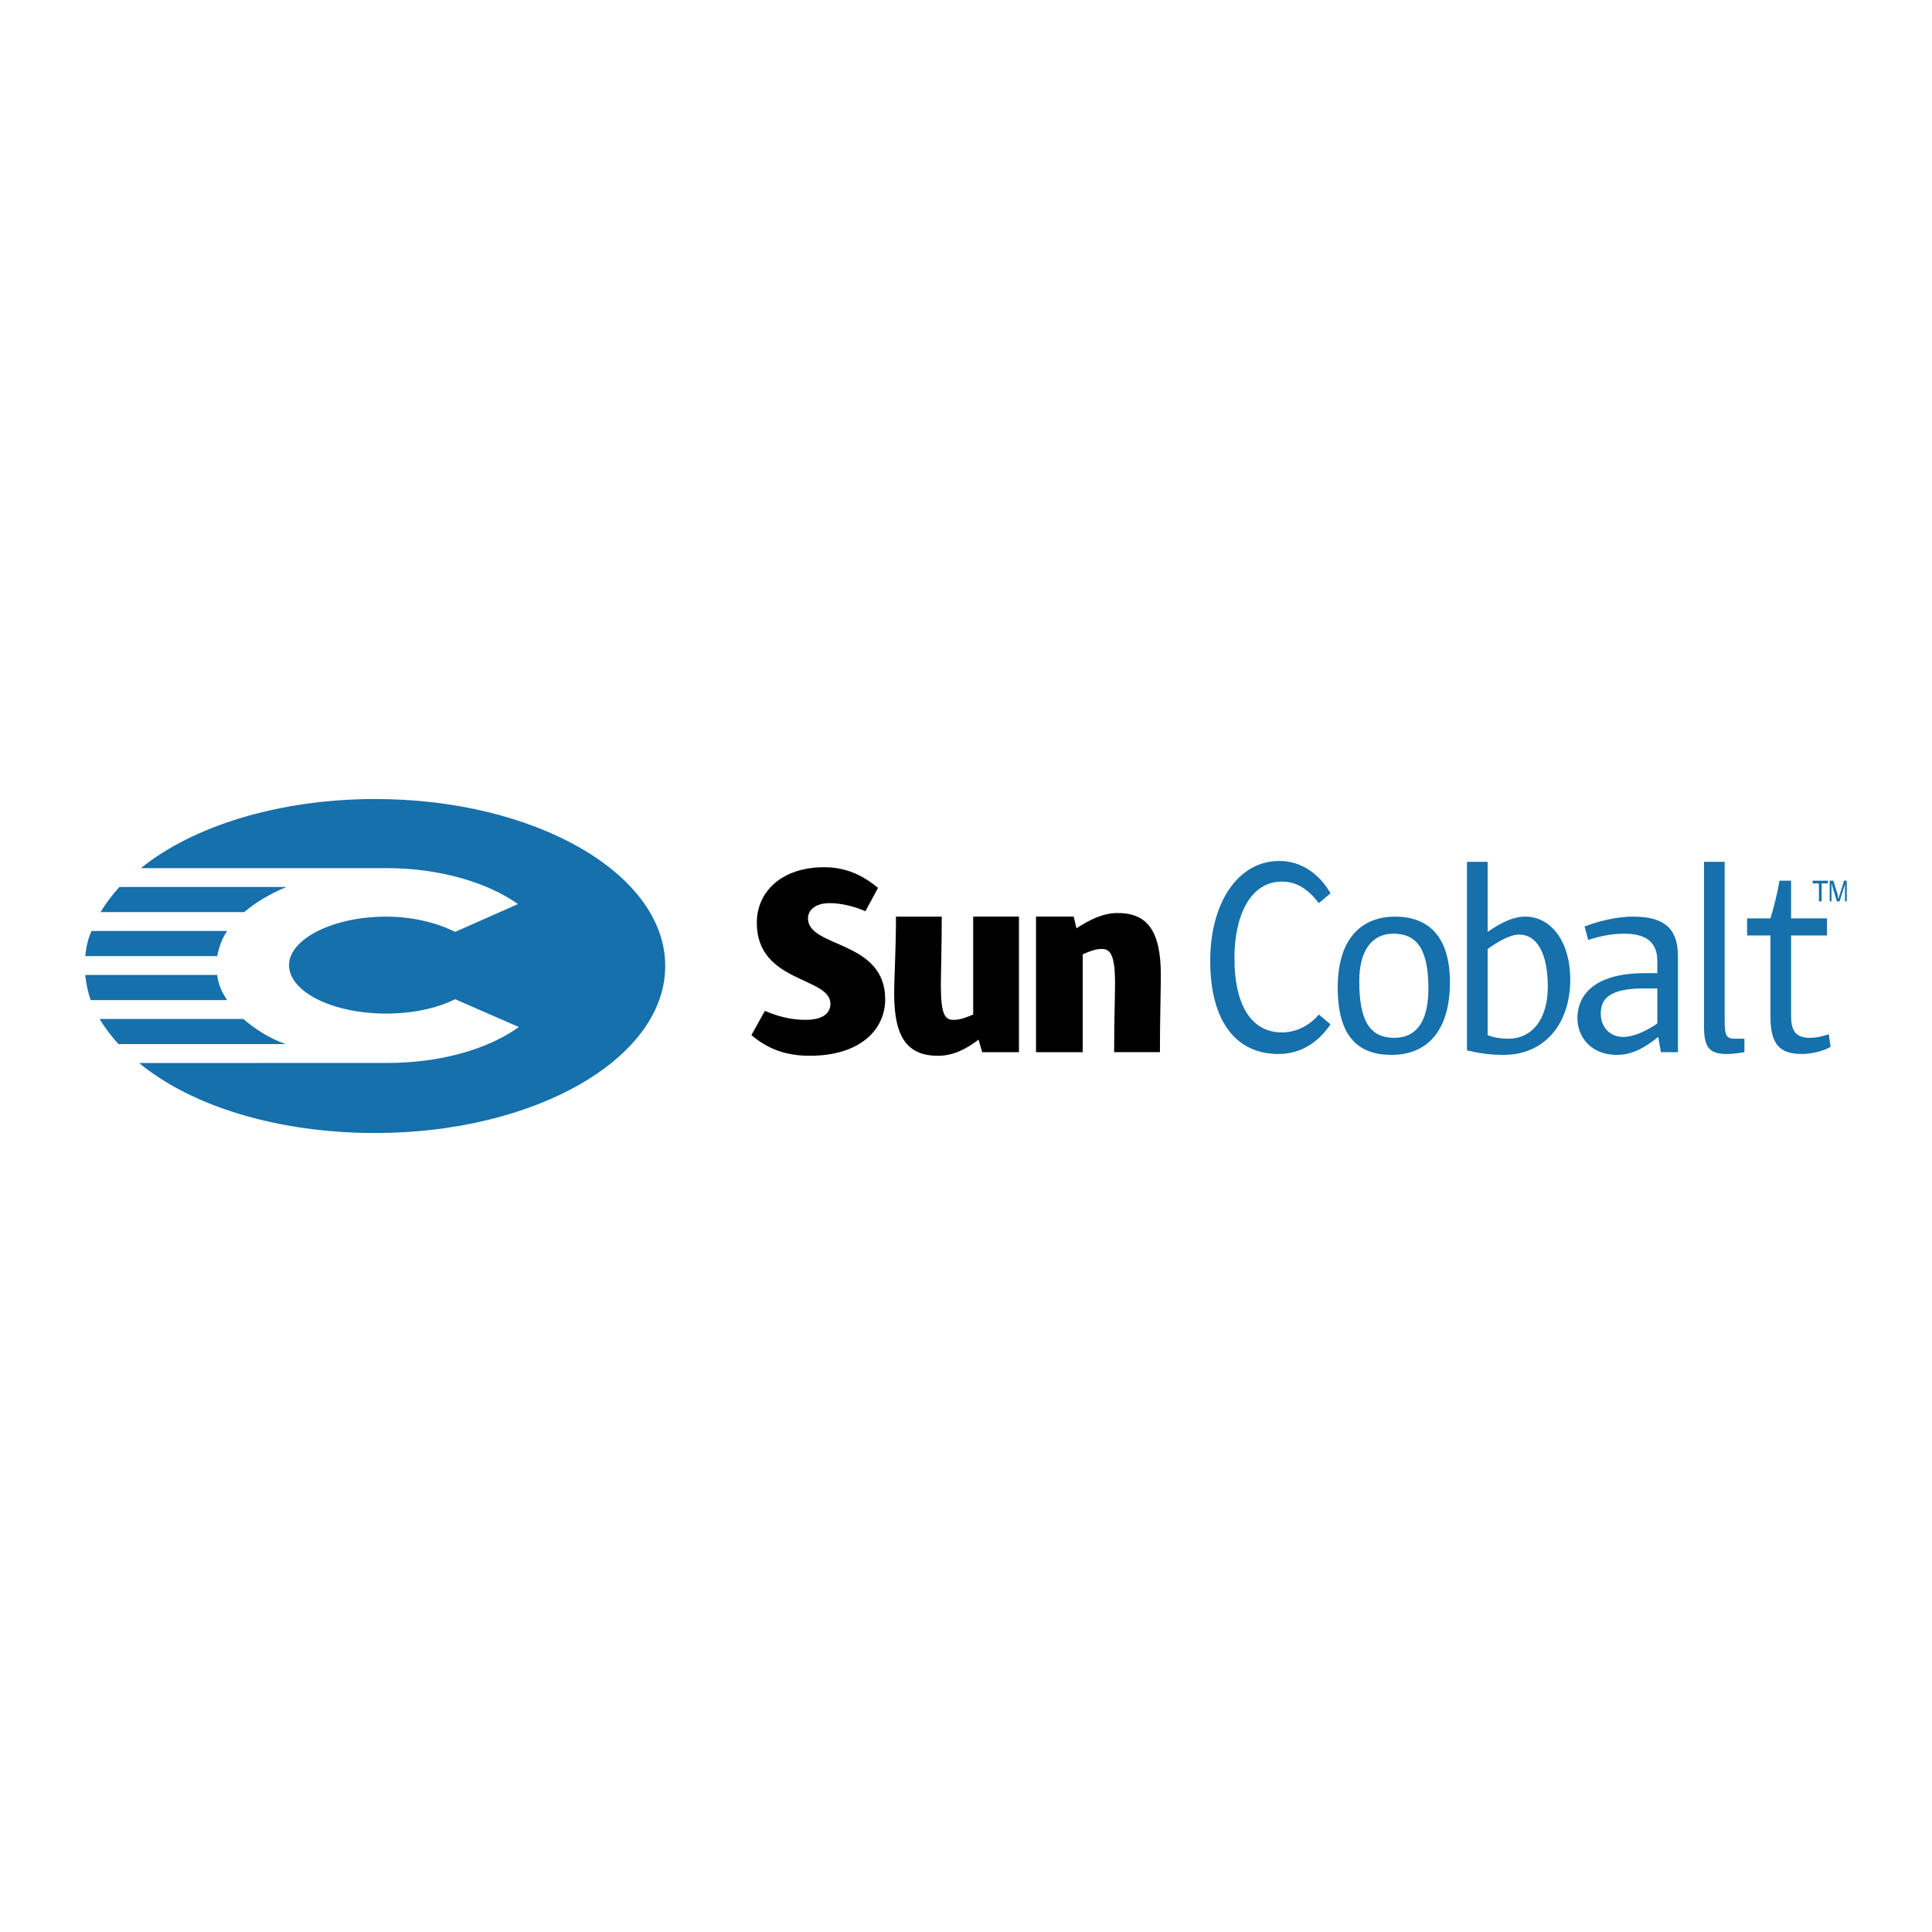 <?xml version="1.0" encoding="utf-8"?>
<!-- Generator: Adobe Illustrator 13.0.0, SVG Export Plug-In . SVG Version: 6.00 Build 14948)  -->
<!DOCTYPE svg PUBLIC "-//W3C//DTD SVG 1.0//EN" "http://www.w3.org/TR/2001/REC-SVG-20010904/DTD/svg10.dtd">
<svg version="1.0" id="Layer_1" xmlns="http://www.w3.org/2000/svg" xmlns:xlink="http://www.w3.org/1999/xlink" x="0px" y="0px"
	 width="192.756px" height="192.756px" viewBox="0 0 192.756 192.756" enable-background="new 0 0 192.756 192.756"
	 xml:space="preserve">
<g>
	<polygon fill-rule="evenodd" clip-rule="evenodd" fill="#FFFFFF" points="0,0 192.756,0 192.756,192.756 0,192.756 0,0 	"/>
	<path fill-rule="evenodd" clip-rule="evenodd" fill="#1570AC" d="M8.504,97.273c0.09,0.896,0.269,1.701,0.538,2.508h13.616
		c-0.538-0.807-0.896-1.611-0.985-2.508H8.504L8.504,97.273z"/>
	<path fill-rule="evenodd" clip-rule="evenodd" fill="#1570AC" d="M11.908,88.495c-0.716,0.806-1.343,1.612-1.881,2.508h14.332
		c1.165-0.985,2.508-1.792,4.21-2.508H11.908L11.908,88.495z"/>
	<path fill-rule="evenodd" clip-rule="evenodd" fill="#1570AC" d="M9.131,92.884c-0.358,0.806-0.537,1.612-0.627,2.508h13.168
		c0.179-0.896,0.448-1.702,0.985-2.508H9.131L9.131,92.884z"/>
	<path fill-rule="evenodd" clip-rule="evenodd" fill="#1570AC" d="M9.937,101.662c0.538,0.896,1.165,1.703,1.881,2.508h16.661
		c-1.702-0.627-3.045-1.521-4.21-2.508H9.937L9.937,101.662z"/>
	<path fill-rule="evenodd" clip-rule="evenodd" fill="#1570AC" d="M37.258,106.053c0.448,0,0.896,0,1.344,0
		c5.285,0,10.033-1.344,13.167-3.584l-6.36-2.777c-1.792,0.896-4.21,1.434-6.897,1.434c-5.285,0-9.674-2.15-9.674-4.837
		c0-2.598,4.389-4.837,9.674-4.837c2.688,0,5.106,0.627,6.897,1.523l6.271-2.777c-3.045-2.15-7.793-3.583-13.078-3.583
		c-0.448,0-0.985,0-1.434,0h-23.11c5.195-4.21,13.795-6.897,23.379-6.897c15.944,0,28.933,7.435,28.933,16.661
		c0,9.226-12.989,16.661-28.933,16.661c-9.764,0-18.363-2.688-23.559-6.986H37.258L37.258,106.053z"/>
	<path fill-rule="evenodd" clip-rule="evenodd" d="M88.316,99.691c0-5.911-7.704-5.105-7.704-8.061c0-0.806,0.717-1.523,2.15-1.523
		c1.075,0,2.329,0.269,3.583,0.806l1.254-2.329c-1.612-1.344-3.314-2.061-5.375-2.061c-4.21,0-6.718,2.419-6.718,5.554
		c0,6.002,7.345,5.375,7.345,8.062c0,0.805-0.538,1.611-2.508,1.611c-1.433,0-2.777-0.357-4.031-0.895l-1.344,2.418
		c1.702,1.434,3.494,2.061,5.823,2.061C85.808,105.336,88.316,102.738,88.316,99.691L88.316,99.691z"/>
	<path fill-rule="evenodd" clip-rule="evenodd" d="M101.663,104.977V91.451h-4.568v9.764c-0.627,0.27-1.254,0.537-1.971,0.537
		c-0.806,0-1.254-0.447-1.254-3.404c0-1.254,0.089-3.94,0.089-6.896h-4.568c0,3.225-0.179,6.092-0.179,7.703
		c0,4.389,1.344,6.182,4.389,6.182c1.523,0,2.867-0.717,4.031-1.613l0.358,1.254H101.663L101.663,104.977z"/>
	<path fill-rule="evenodd" clip-rule="evenodd" d="M115.816,97.273c0-4.389-1.344-6.181-4.3-6.181c-1.522,0-2.866,0.717-4.12,1.523
		l-0.27-1.165h-3.762v13.525h4.658v-9.763c0.627-0.269,1.254-0.538,1.881-0.538c0.806,0,1.344,0.448,1.344,3.404
		c0,1.254-0.09,3.941-0.09,6.896h4.568C115.727,101.752,115.816,98.797,115.816,97.273L115.816,97.273z"/>
	<path fill-rule="evenodd" clip-rule="evenodd" fill="#1570AC" d="M131.581,101.215c-0.806,0.986-2.149,1.791-3.673,1.791
		c-2.866,0-4.747-2.418-4.747-7.434c0-4.121,1.522-7.614,4.747-7.614c1.345,0,2.509,0.627,3.673,2.15l1.165-0.985
		c-1.075-1.881-2.866-3.225-5.106-3.225c-4.21,0-6.897,4.3-6.897,9.943c0,6.091,2.598,9.316,6.809,9.316
		c2.329,0,4.03-1.254,5.195-2.955L131.581,101.215L131.581,101.215z"/>
	<path fill-rule="evenodd" clip-rule="evenodd" fill="#1570AC" d="M139.195,91.451c-3.314,0-5.732,2.15-5.732,7.076
		c0,5.016,2.149,6.719,5.374,6.719c3.493,0,5.822-2.33,5.822-7.256C144.659,93.333,142.42,91.451,139.195,91.451L139.195,91.451z
		 M139.017,93.153c2.328,0,3.493,1.522,3.493,5.464c0,3.404-1.254,4.926-3.404,4.926c-2.329,0-3.493-1.521-3.493-5.643
		C135.612,94.855,136.866,93.153,139.017,93.153L139.017,93.153z"/>
	<path fill-rule="evenodd" clip-rule="evenodd" fill="#1570AC" d="M146.361,85.987v18.812c1.164,0.268,2.239,0.447,3.673,0.447
		c3.941,0,6.629-2.957,6.629-7.525c0-3.851-1.971-6.27-4.479-6.27c-1.164,0-2.329,0.538-3.762,1.523v-6.987H146.361L146.361,85.987z
		 M148.422,94.676c0.896-0.627,2.149-1.433,3.135-1.433c1.792,0,2.867,1.881,2.867,5.195c0,3.314-1.613,5.195-3.942,5.195
		c-0.627,0-1.433-0.09-2.06-0.357V94.676L148.422,94.676z"/>
	<path fill-rule="evenodd" clip-rule="evenodd" fill="#1570AC" d="M158.454,93.78c1.075-0.358,2.329-0.627,3.583-0.627
		c1.881,0,3.314,0.627,3.314,2.687v1.253h-1.254c-5.195,0-6.719,2.33-6.719,4.479c0,1.883,1.344,3.674,3.941,3.674
		c1.434,0,2.688-0.627,4.121-1.791l0.269,1.521h1.702v-9.495c0-2.418-0.896-4.031-4.479-4.031c-1.791,0-3.672,0.538-4.837,0.985
		L158.454,93.78L158.454,93.78z M165.352,98.617v3.494c-1.165,0.805-2.419,1.344-3.404,1.344c-1.344,0-2.239-0.986-2.239-2.33
		c0-1.434,0.807-2.508,4.3-2.508H165.352L165.352,98.617z"/>
	<path fill-rule="evenodd" clip-rule="evenodd" fill="#1570AC" d="M170.01,85.987v16.482c0,2.24,0.716,2.688,2.328,2.688
		c0.538,0,1.165-0.09,1.703-0.18v-1.344h-0.896c-0.896,0-1.075-0.268-1.075-1.791V85.987H170.01L170.01,85.987z"/>
	<path fill-rule="evenodd" clip-rule="evenodd" fill="#1570AC" d="M177.534,87.868c-0.18,1.165-0.538,2.598-0.896,3.762h-2.329
		v1.702h2.329v8.062c0,2.775,0.896,3.762,3.135,3.762c0.896,0,2.149-0.268,2.866-0.717l-0.179-1.254
		c-0.538,0.18-1.165,0.357-1.882,0.357c-1.522,0-1.881-0.805-1.881-2.238v-7.972h3.583V91.63h-3.583v-3.762H177.534L177.534,87.868z
		"/>
	<polygon fill-rule="evenodd" clip-rule="evenodd" fill="#1570AC" points="181.476,89.929 181.476,88.137 180.849,88.137 
		180.849,87.868 182.371,87.868 182.371,88.137 181.744,88.137 181.744,89.929 181.476,89.929 	"/>
	<path fill-rule="evenodd" clip-rule="evenodd" fill="#1570AC" d="M182.55,89.929v-2.061h0.358l0.448,1.433
		c0,0.179,0,0.269,0.09,0.358c0-0.089,0-0.179,0.089-0.358l0.448-1.433h0.269v2.061h-0.179v-1.702l-0.538,1.702h-0.269l-0.537-1.792
		v1.792H182.55L182.55,89.929z"/>
</g>
</svg>
